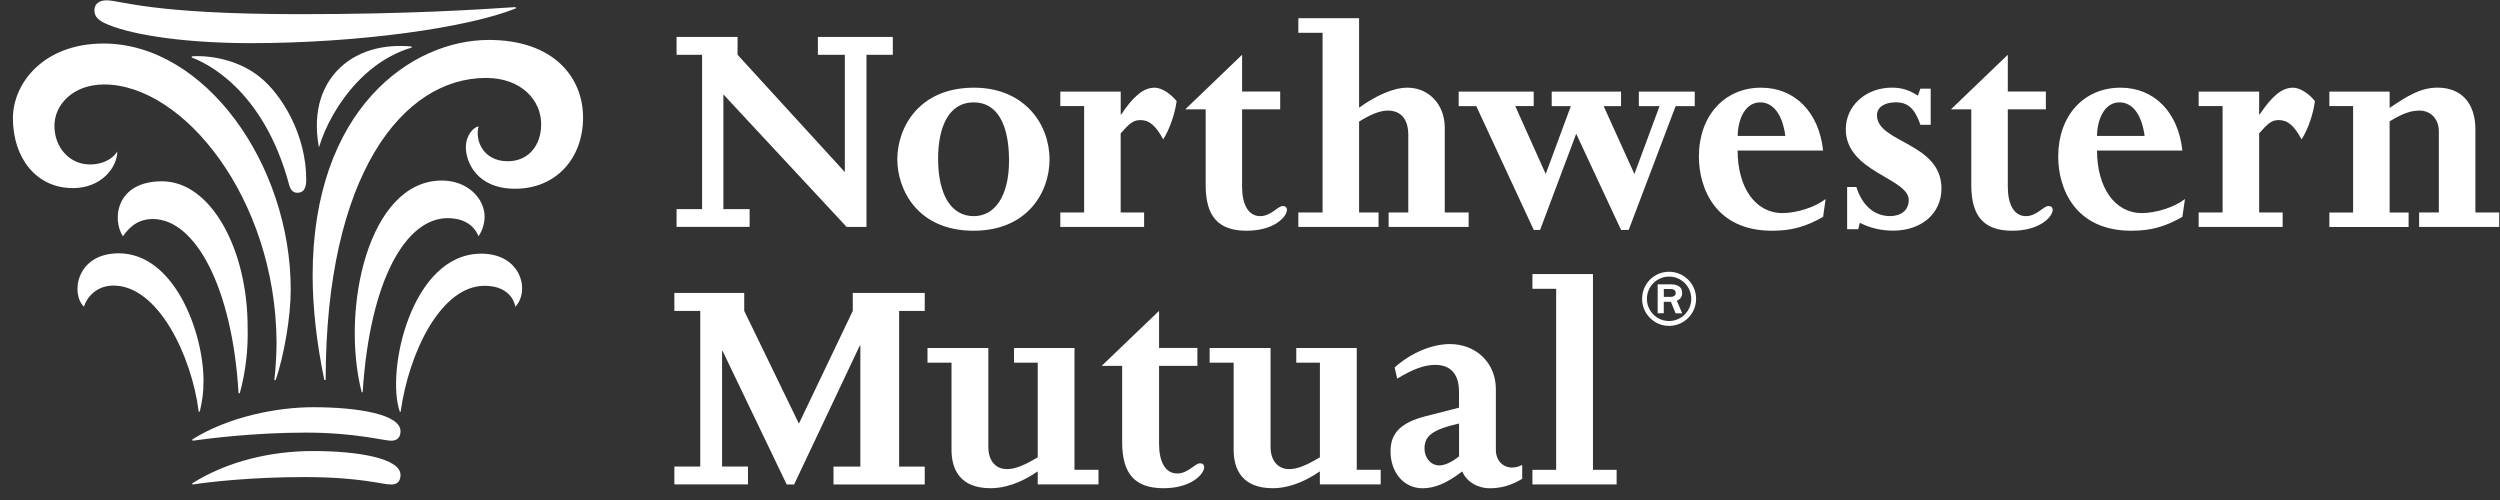 <svg xmlns="http://www.w3.org/2000/svg" fill="none" viewBox="0 0 165 33" height="33" width="165">
<rect x="0" y="0" width="165" height="33" fill="#333333" stroke="none"/>
<g clip-path="url(#clip0_3_866)">
<path fill="white" d="M46.338 3.615H44.654V2.437H48.679V3.615L55.76 11.358V3.615H53.981V2.437H58.925V3.615H57.187V14.978H55.878L47.743 6.231V13.803H49.475V14.975H44.654V13.803H46.338V3.615Z"></path>
<path fill="white" d="M59.223 10.519C59.223 12.473 60.517 15.228 64.262 15.228C67.757 15.228 69.269 12.742 69.269 10.519C69.269 8.194 67.614 5.787 64.281 5.787C60.637 5.787 59.223 8.428 59.223 10.519ZM61.915 10.477C61.915 8.368 62.622 6.756 64.265 6.756C65.797 6.756 66.596 8.172 66.596 10.604C66.596 12.907 65.686 14.265 64.265 14.265C62.787 14.265 61.915 12.869 61.915 10.477Z"></path>
<path fill="white" d="M71.553 7H69.981V6.044H73.967V7.551H74.005C74.382 6.981 74.741 6.541 75.099 6.246C75.451 5.939 75.832 5.787 76.212 5.787C76.647 5.787 77.252 6.167 77.658 6.674C77.55 7.488 77.214 8.492 76.773 9.201C76.275 8.283 75.854 7.925 75.267 7.925C74.763 7.925 74.509 8.194 73.964 8.802V14.021H75.511V14.978H69.981V14.021H71.553V7Z"></path>
<path fill="white" d="M78.227 7.215L81.978 3.614V6.043H84.493V7.215H81.978V12.327C81.978 13.473 82.378 14.265 83.177 14.265C83.887 14.265 84.331 13.597 84.668 13.597C84.829 13.597 84.937 13.679 84.937 13.853C84.937 14.287 84.122 15.228 82.279 15.228C80.412 15.228 79.574 14.287 79.574 12.219V7.215H78.227Z"></path>
<path fill="white" d="M89.7 7.105C90.81 6.316 91.945 5.787 92.884 5.787C94.311 5.787 95.354 6.905 95.354 8.428V14.021H96.93V14.978H91.65V14.021H92.947V8.91C92.947 7.862 92.462 7.298 91.587 7.298C91.086 7.298 90.417 7.567 89.7 8.026V14.021H90.984V14.978H85.691V14.021H87.29V2.167H85.691V1.201H89.7V7.105Z"></path>
<path fill="white" d="M96.273 7V6.044H101.224V7H100.006L102.017 11.485L103.675 7.004H102.413V6.047H106.989V7.004H105.841L107.871 11.485L109.53 7.004H108.163V6.047H111.854V7.004H110.592L107.494 15.175H106.989L104.03 8.828L101.646 15.175H101.227L97.434 7.004H96.273V7Z"></path>
<path fill="white" d="M120.325 9.933C120.052 7.402 118.46 5.787 116.234 5.787C113.805 5.787 112.127 7.649 112.127 10.332C112.127 12.447 113.24 15.228 116.947 15.228C118.229 15.228 119.151 14.981 120.325 14.313L120.49 13.135C119.798 13.679 118.581 14.063 117.642 14.063C115.856 14.063 114.683 12.381 114.683 9.933H120.325ZM114.686 8.97C114.705 7.858 115.184 6.756 116.174 6.756C117.033 6.756 117.645 7.551 117.832 8.97H114.686Z"></path>
<path fill="white" d="M121.911 12.343H122.52C122.901 13.562 123.712 14.262 124.74 14.262C125.428 14.262 125.977 13.914 125.977 13.201C125.977 11.754 121.822 11.355 121.822 8.533C121.822 6.981 123.142 5.784 124.864 5.784C125.498 5.784 125.999 5.936 126.579 6.313L126.747 5.851H127.426V8.235H126.747C126.376 7.168 125.932 6.753 125.12 6.753C124.359 6.753 123.88 7.089 123.88 7.608C123.88 9.429 128.136 9.404 128.136 12.441C128.136 14.095 126.814 15.222 124.949 15.222C124.169 15.222 123.44 15.057 122.748 14.703L122.644 15.127H121.911V12.343Z"></path>
<path fill="white" d="M128.764 7.215L132.515 3.614V6.043H135.027V7.215H132.515V12.327C132.515 13.473 132.915 14.265 133.711 14.265C134.428 14.265 134.862 13.597 135.201 13.597C135.37 13.597 135.477 13.679 135.477 13.853C135.477 14.287 134.656 15.228 132.813 15.228C130.946 15.228 130.105 14.287 130.105 12.219V7.215H128.764Z"></path>
<path fill="white" d="M144.036 9.933C143.767 7.402 142.175 5.787 139.955 5.787C137.516 5.787 135.842 7.649 135.842 10.332C135.842 12.447 136.955 15.228 140.662 15.228C141.94 15.228 142.866 14.981 144.036 14.313L144.208 13.135C143.513 13.679 142.299 14.063 141.36 14.063C139.578 14.063 138.404 12.381 138.404 9.933H144.036ZM138.401 8.97C138.423 7.858 138.899 6.756 139.885 6.756C140.745 6.756 141.357 7.551 141.544 8.97H138.401Z"></path>
<path fill="white" d="M146.691 7H145.111V6.044H149.104V7.551H149.142C149.523 6.981 149.878 6.541 150.233 6.246C150.588 5.939 150.962 5.787 151.343 5.787C151.781 5.787 152.393 6.167 152.783 6.674C152.684 7.488 152.351 8.492 151.907 9.201C151.406 8.283 150.991 7.925 150.395 7.925C149.897 7.925 149.643 8.194 149.104 8.802V14.021H150.655V14.978H145.111V14.021H146.691V7Z"></path>
<path fill="white" d="M155.305 7H153.738V6.044H157.715V7.124C158.911 6.313 159.767 5.784 160.883 5.784C162.453 5.784 163.376 6.817 163.376 8.533V14.022H164.946V14.978H159.662V14.022H160.963V8.679C160.963 7.776 160.357 7.298 159.688 7.298C159.101 7.298 158.536 7.507 157.715 8.011V14.025H158.968V14.981H153.738V14.025H155.305V7Z"></path>
<path fill="white" d="M10.083 14.455C12.883 14.455 15.332 18.952 15.744 25.948L15.826 25.955C16.213 24.542 16.385 23.057 16.343 21.575C16.343 16.476 13.933 11.966 10.692 11.966C7.648 11.966 7.381 14.487 8.111 15.595C8.399 15.206 8.935 14.455 10.083 14.455ZM13.185 27.168C13.334 26.518 13.432 26.015 13.432 25.131C13.432 21.951 11.514 16.719 7.835 16.719C5.038 16.719 4.644 19.389 5.542 20.241C5.723 19.646 6.344 18.848 7.489 18.848C10.448 18.848 12.655 23.516 13.115 27.168H13.185ZM31.578 15.595C31.87 15.19 31.984 14.664 31.984 14.306C31.984 13.087 30.843 11.915 29.165 11.915C24.284 11.915 22.474 20.444 23.872 25.888H23.936C24.418 18.411 26.812 14.398 29.546 14.398C30.97 14.398 31.458 15.24 31.578 15.595ZM31.759 16.742C27.148 16.742 25.455 24.482 26.387 27.174H26.444C26.986 23.247 29.111 18.863 31.984 18.863C33.529 18.863 33.95 19.823 34.011 20.247C34.997 19.202 34.407 16.742 31.759 16.742ZM20.666 29.768C17.907 29.768 15.034 30.427 12.684 31.902L12.715 31.978C13.857 31.801 16.642 31.487 20.057 31.487C23.828 31.487 25.188 31.978 25.816 31.978C26.241 31.978 26.434 31.738 26.434 31.345C26.434 30.262 23.685 29.768 20.666 29.768ZM20.666 26.876C18.31 26.876 15.084 27.494 12.684 29.008L12.715 29.087C13.67 28.954 16.721 28.552 20.177 28.552C23.447 28.552 25.321 29.087 25.816 29.087C26.241 29.087 26.434 28.846 26.434 28.456C26.434 27.361 23.685 26.876 20.666 26.876ZM31.588 8.339C31.236 8.403 30.747 8.932 30.747 9.727C30.747 10.632 31.413 12.457 34.004 12.457C36.675 12.457 38.482 10.474 38.482 7.76C38.482 5.096 36.535 2.636 32.263 2.636C27.173 2.636 20.634 7.171 20.634 18.195C20.64 20.301 20.891 22.598 21.405 25.081H21.494C21.494 11.532 26.58 5.144 32.076 5.144C34.433 5.144 35.717 6.639 35.717 8.191C35.717 9.619 34.864 10.642 33.513 10.642C31.848 10.642 31.334 9.207 31.588 8.339ZM7.74 9.996C7.549 10.332 6.969 10.854 5.929 10.854C4.648 10.854 3.592 9.799 3.592 8.295C3.592 6.952 4.774 5.575 6.874 5.575C12.075 5.575 18.176 13.043 18.253 22.553C18.253 23.158 18.211 24.213 18.107 25.077L18.192 25.093C18.75 23.462 19.188 20.913 19.188 19.123C19.188 10.835 13.515 2.873 6.829 2.873C2.865 2.876 0.852 5.502 0.852 7.804C0.852 10.427 2.399 12.415 4.806 12.415C6.693 12.415 7.74 11.047 7.74 9.996ZM7.032 0.02C6.516 0.02 6.23 0.289 6.23 0.669C6.23 1.144 6.538 1.381 7.147 1.632C8.999 2.385 12.535 2.845 16.534 2.848C23.612 2.848 30.843 1.844 34.049 0.552L34.027 0.469C31.423 0.64 26.932 0.935 19.756 0.935C9.991 0.938 7.943 0.02 7.032 0.02ZM12.662 3.719L12.652 3.795C13.486 4.102 17.371 5.806 19.083 12.197C19.182 12.574 19.372 12.723 19.629 12.723C20.038 12.723 20.212 12.422 20.212 11.864C20.212 8.875 18.589 6.233 17.149 5.084C15.719 3.921 13.806 3.636 12.662 3.719ZM22.248 4.666C23.466 3.37 25.274 2.889 27.164 3.069L27.167 3.145C26.546 3.316 25.049 3.861 23.564 5.435C22.331 6.746 21.471 8.33 21.047 9.73C20.571 7.092 21.44 5.533 22.248 4.666Z"></path>
<path fill="white" d="M46.217 20.52H44.508V19.332H49.119V20.52L52.728 27.959L56.283 20.52V19.332H61.033V20.52H59.343V30.794H61.033V31.975H55.011V30.794H56.784V22.813H56.743L52.411 31.975H51.922L47.695 23.171H47.657V30.79H49.366V31.972H44.508V30.79H46.217V20.52Z"></path>
<path fill="white" d="M72.501 31.009V31.972H68.49V31.11C67.304 31.927 66.248 32.222 65.379 32.222C63.394 32.222 62.8 31.018 62.8 29.691V23.934H61.215V22.968H65.23V29.508C65.23 30.35 65.667 30.961 66.457 30.961C67.006 30.961 67.576 30.724 68.49 30.182V23.934H66.926V22.968H70.916V31.009H72.501Z"></path>
<path fill="white" d="M72.711 24.146L76.498 20.517V22.965H79.028V24.146H76.498V29.296C76.498 30.452 76.894 31.25 77.699 31.25C78.422 31.25 78.86 30.578 79.203 30.578C79.368 30.578 79.475 30.661 79.475 30.838C79.475 31.275 78.648 32.222 76.792 32.222C74.912 32.222 74.062 31.275 74.062 29.188V24.146H72.711Z"></path>
<path fill="white" d="M91.126 31.009V31.972H87.111V31.11C85.925 31.927 84.869 32.222 84.006 32.222C82.018 32.222 81.422 31.018 81.422 29.691V23.934H79.836V22.968H83.857V29.508C83.857 30.35 84.304 30.961 85.085 30.961C85.633 30.961 86.198 30.724 87.114 30.182V23.934H85.554V22.968H89.546V31.009H91.126Z"></path>
<path fill="white" d="M100.465 30.686C100.208 30.812 100.014 30.857 99.78 30.857C99.231 30.857 98.727 30.433 98.727 29.691V25.688C98.727 23.959 97.436 22.708 95.686 22.708C94.493 22.708 93.101 23.307 92.048 24.25L92.213 24.991C93.294 24.336 94.033 24.082 94.731 24.082C95.746 24.082 96.294 24.694 96.294 25.856V26.907L94.122 27.462C92.479 27.883 91.775 28.558 91.775 29.783C91.775 31.196 92.66 32.225 93.888 32.225C94.696 32.225 95.48 31.896 96.51 31.113C96.786 31.785 97.5 32.225 98.34 32.225C99.088 32.225 99.78 32.019 100.465 31.601V30.686ZM96.298 27.95V30.116C95.86 30.477 95.372 30.718 94.991 30.718C94.442 30.718 94.017 30.223 94.017 29.615C94.017 28.786 94.496 28.364 96.298 27.95Z"></path>
<path fill="white" d="M102.707 19.06H101.141V18.088H105.136V31.009H106.697V31.972H101.141V31.009H102.707V19.06Z"></path>
<path fill="white" d="M109.812 19.595H110.237C110.377 19.595 110.599 19.56 110.599 19.329C110.599 19.218 110.523 19.076 110.272 19.076H109.812V19.595ZM109.812 20.675H109.406V18.768H110.298C110.412 18.768 111.024 18.768 111.024 19.339C111.024 19.7 110.764 19.807 110.669 19.848L111.024 20.678H110.589L110.279 19.918H109.809V20.675H109.812ZM110.158 21.188C110.964 21.188 111.623 20.532 111.623 19.725C111.623 18.905 110.964 18.255 110.158 18.255C109.362 18.255 108.696 18.905 108.696 19.725C108.696 20.529 109.353 21.188 110.158 21.188ZM110.158 17.936C111.128 17.936 111.943 18.721 111.943 19.725C111.943 20.704 111.147 21.508 110.158 21.508C109.169 21.508 108.379 20.704 108.379 19.725C108.379 18.721 109.178 17.936 110.158 17.936Z"></path>
</g>
<defs>
<clipPath id="clip0_3_866">
<rect transform="translate(0.852 0.02)" fill="white" height="32.206" width="164.096"></rect>
</clipPath>
</defs>
</svg>
